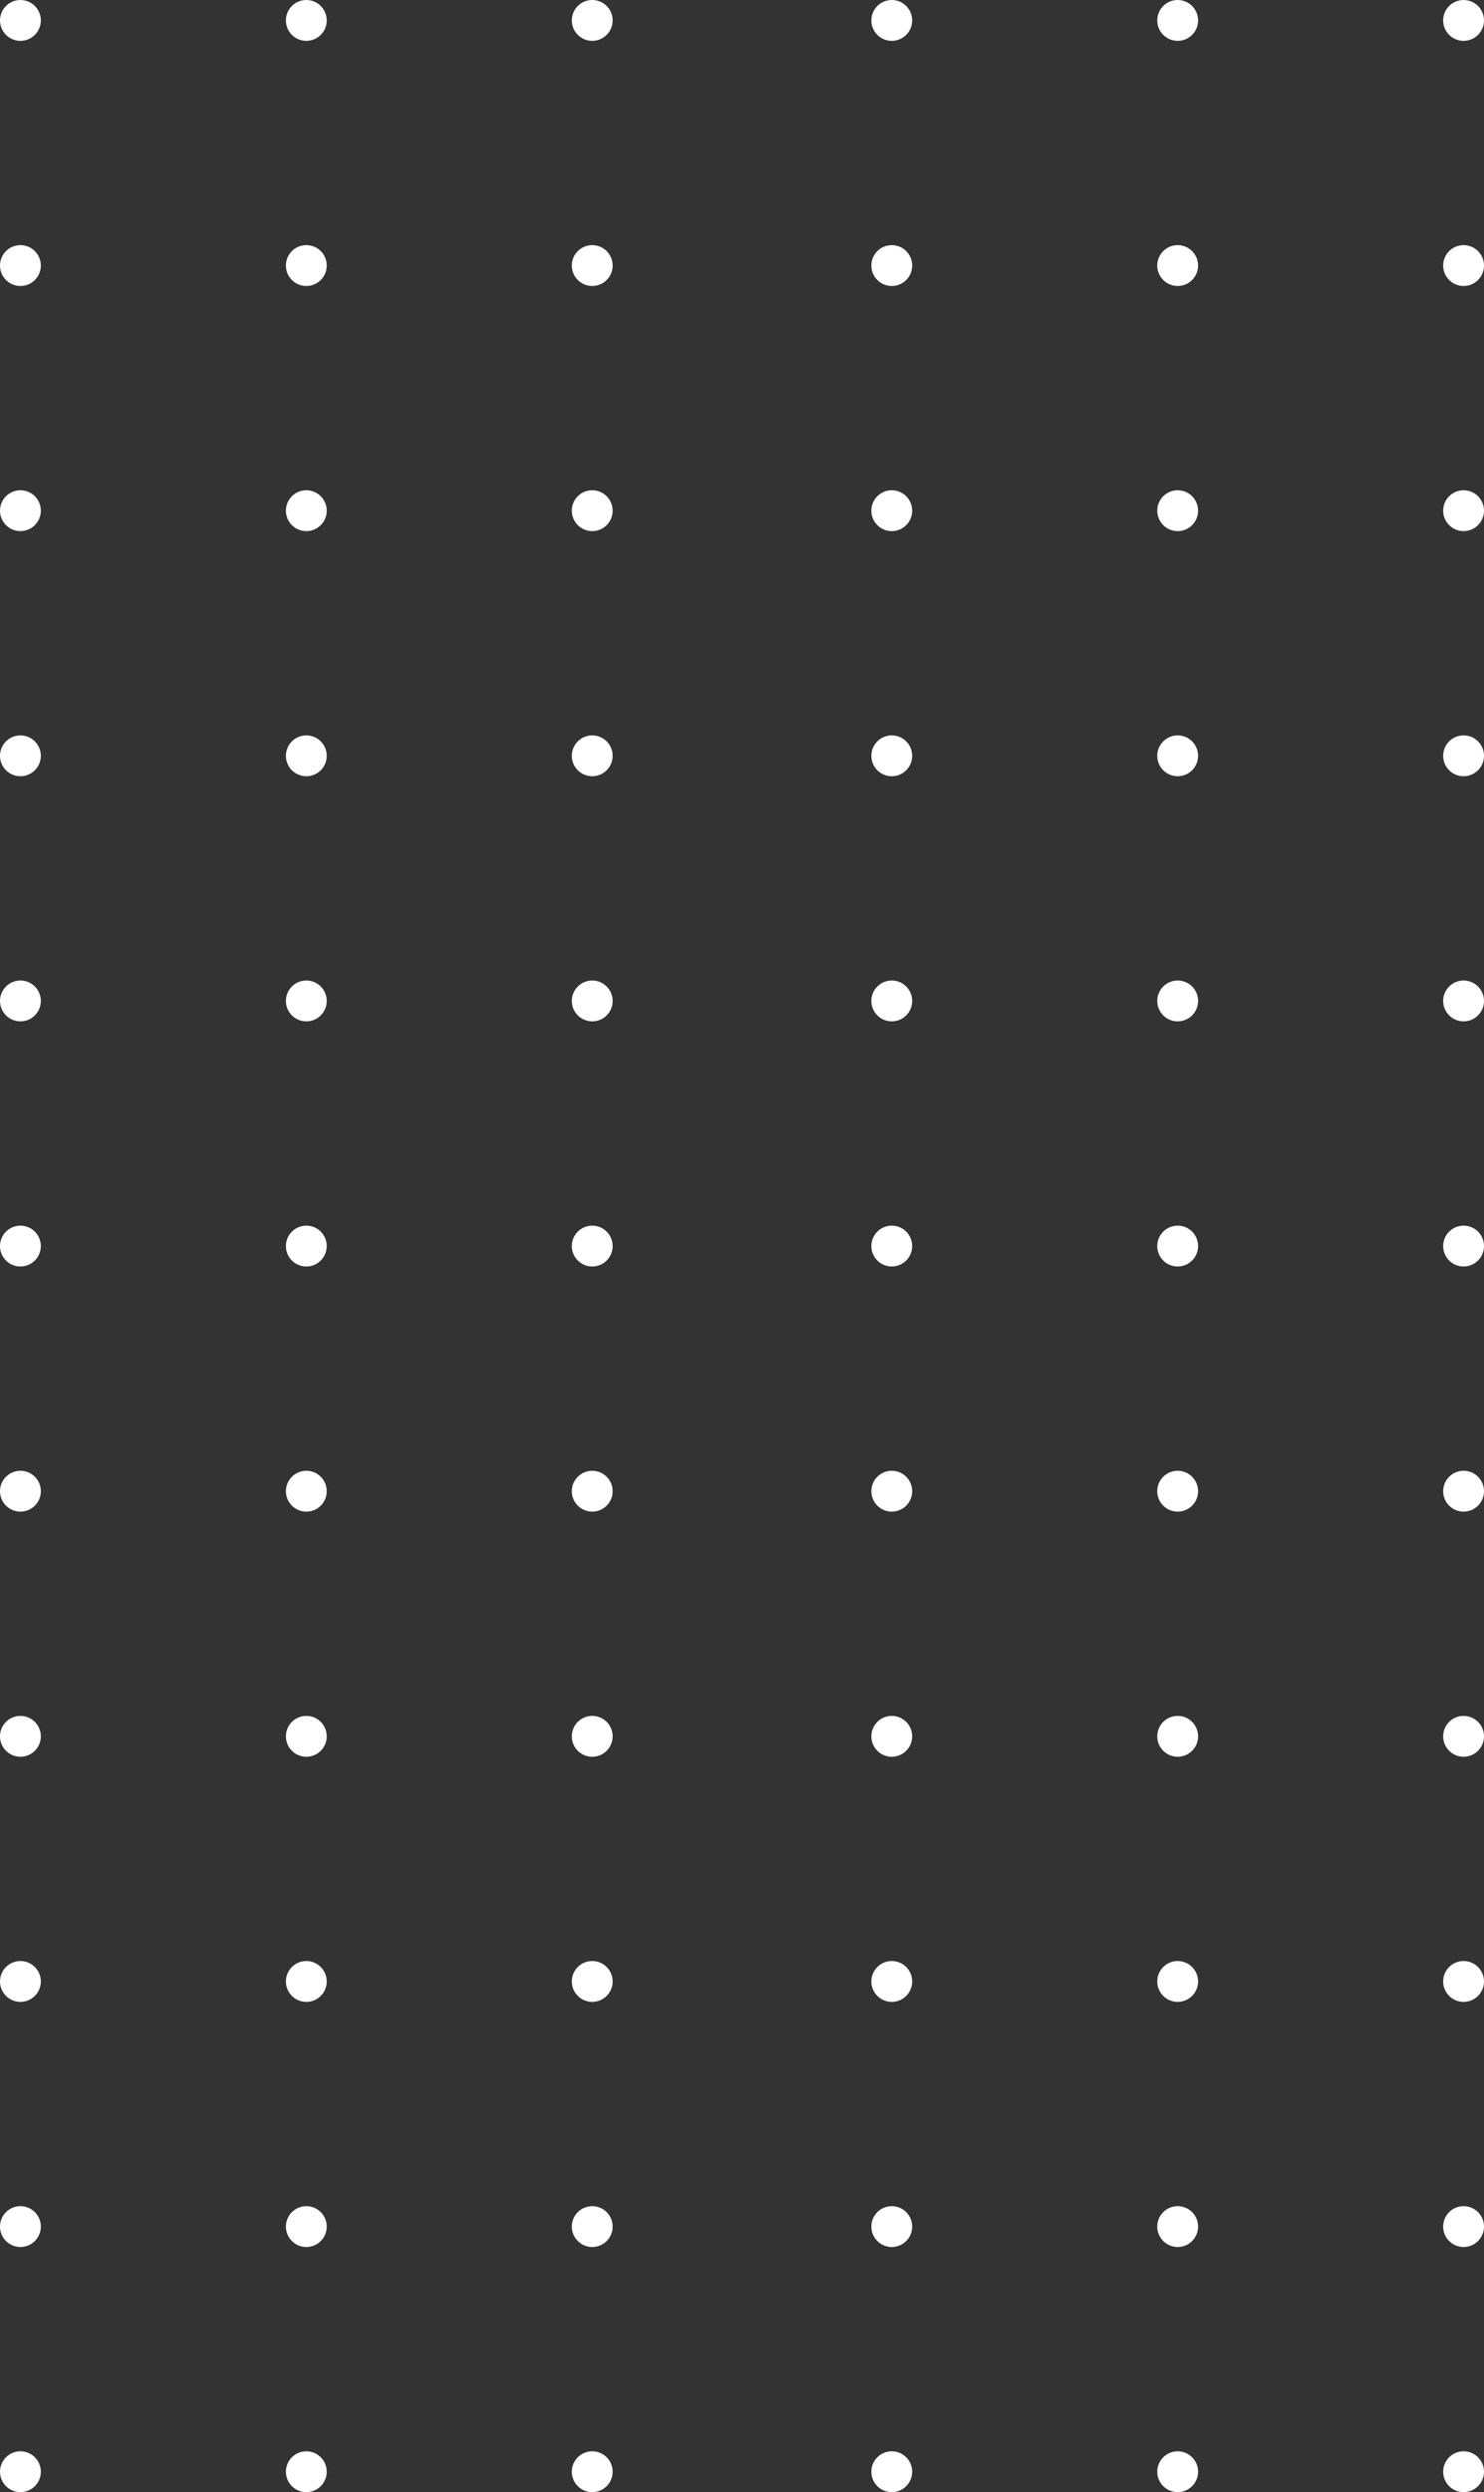 <svg xmlns="http://www.w3.org/2000/svg" viewBox="0 0 218 366"><rect x="0" y="0" width="218" height="366" fill="#333333" stroke="none"/><defs><style>.cls-1{fill:#fff;}</style></defs><g id="Layer_2" data-name="Layer 2"><g id="Layer_1-2" data-name="Layer 1"><circle class="cls-1" cx="87" cy="3" r="3"/><circle class="cls-1" cx="45" cy="3" r="3"/><circle class="cls-1" cx="3" cy="3" r="3"/><circle class="cls-1" cx="87" cy="39" r="3"/><circle class="cls-1" cx="45" cy="39" r="3"/><circle class="cls-1" cx="3" cy="39" r="3"/><circle class="cls-1" cx="87" cy="75" r="3"/><circle class="cls-1" cx="45" cy="75" r="3"/><circle class="cls-1" cx="3" cy="75" r="3"/><circle class="cls-1" cx="87" cy="111" r="3"/><circle class="cls-1" cx="45" cy="111" r="3"/><circle class="cls-1" cx="3" cy="111" r="3"/><circle class="cls-1" cx="87" cy="147" r="3"/><circle class="cls-1" cx="45" cy="147" r="3"/><circle class="cls-1" cx="3" cy="147" r="3"/><circle class="cls-1" cx="87" cy="183" r="3"/><circle class="cls-1" cx="45" cy="183" r="3"/><circle class="cls-1" cx="3" cy="183" r="3"/><circle class="cls-1" cx="87" cy="219" r="3"/><circle class="cls-1" cx="45" cy="219" r="3"/><circle class="cls-1" cx="3" cy="219" r="3"/><circle class="cls-1" cx="87" cy="255" r="3"/><circle class="cls-1" cx="45" cy="255" r="3"/><circle class="cls-1" cx="3" cy="255" r="3"/><circle class="cls-1" cx="87" cy="291" r="3"/><circle class="cls-1" cx="45" cy="291" r="3"/><circle class="cls-1" cx="3" cy="291" r="3"/><circle class="cls-1" cx="87" cy="327" r="3"/><circle class="cls-1" cx="45" cy="327" r="3"/><circle class="cls-1" cx="3" cy="327" r="3"/><circle class="cls-1" cx="87" cy="363" r="3"/><circle class="cls-1" cx="45" cy="363" r="3"/><circle class="cls-1" cx="3" cy="363" r="3"/><circle class="cls-1" cx="215" cy="3" r="3"/><circle class="cls-1" cx="173" cy="3" r="3"/><circle class="cls-1" cx="131" cy="3" r="3"/><circle class="cls-1" cx="215" cy="39" r="3"/><circle class="cls-1" cx="173" cy="39" r="3"/><circle class="cls-1" cx="131" cy="39" r="3"/><circle class="cls-1" cx="215" cy="75" r="3"/><circle class="cls-1" cx="173" cy="75" r="3"/><circle class="cls-1" cx="131" cy="75" r="3"/><circle class="cls-1" cx="215" cy="111" r="3"/><circle class="cls-1" cx="173" cy="111" r="3"/><circle class="cls-1" cx="131" cy="111" r="3"/><circle class="cls-1" cx="215" cy="147" r="3"/><circle class="cls-1" cx="173" cy="147" r="3"/><circle class="cls-1" cx="131" cy="147" r="3"/><circle class="cls-1" cx="215" cy="183" r="3"/><circle class="cls-1" cx="173" cy="183" r="3"/><circle class="cls-1" cx="131" cy="183" r="3"/><circle class="cls-1" cx="215" cy="219" r="3"/><circle class="cls-1" cx="173" cy="219" r="3"/><circle class="cls-1" cx="131" cy="219" r="3"/><circle class="cls-1" cx="215" cy="255" r="3"/><circle class="cls-1" cx="173" cy="255" r="3"/><circle class="cls-1" cx="131" cy="255" r="3"/><circle class="cls-1" cx="215" cy="291" r="3"/><circle class="cls-1" cx="173" cy="291" r="3"/><circle class="cls-1" cx="131" cy="291" r="3"/><circle class="cls-1" cx="215" cy="327" r="3"/><circle class="cls-1" cx="173" cy="327" r="3"/><circle class="cls-1" cx="131" cy="327" r="3"/><circle class="cls-1" cx="215" cy="363" r="3"/><circle class="cls-1" cx="173" cy="363" r="3"/><circle class="cls-1" cx="131" cy="363" r="3"/></g></g></svg>